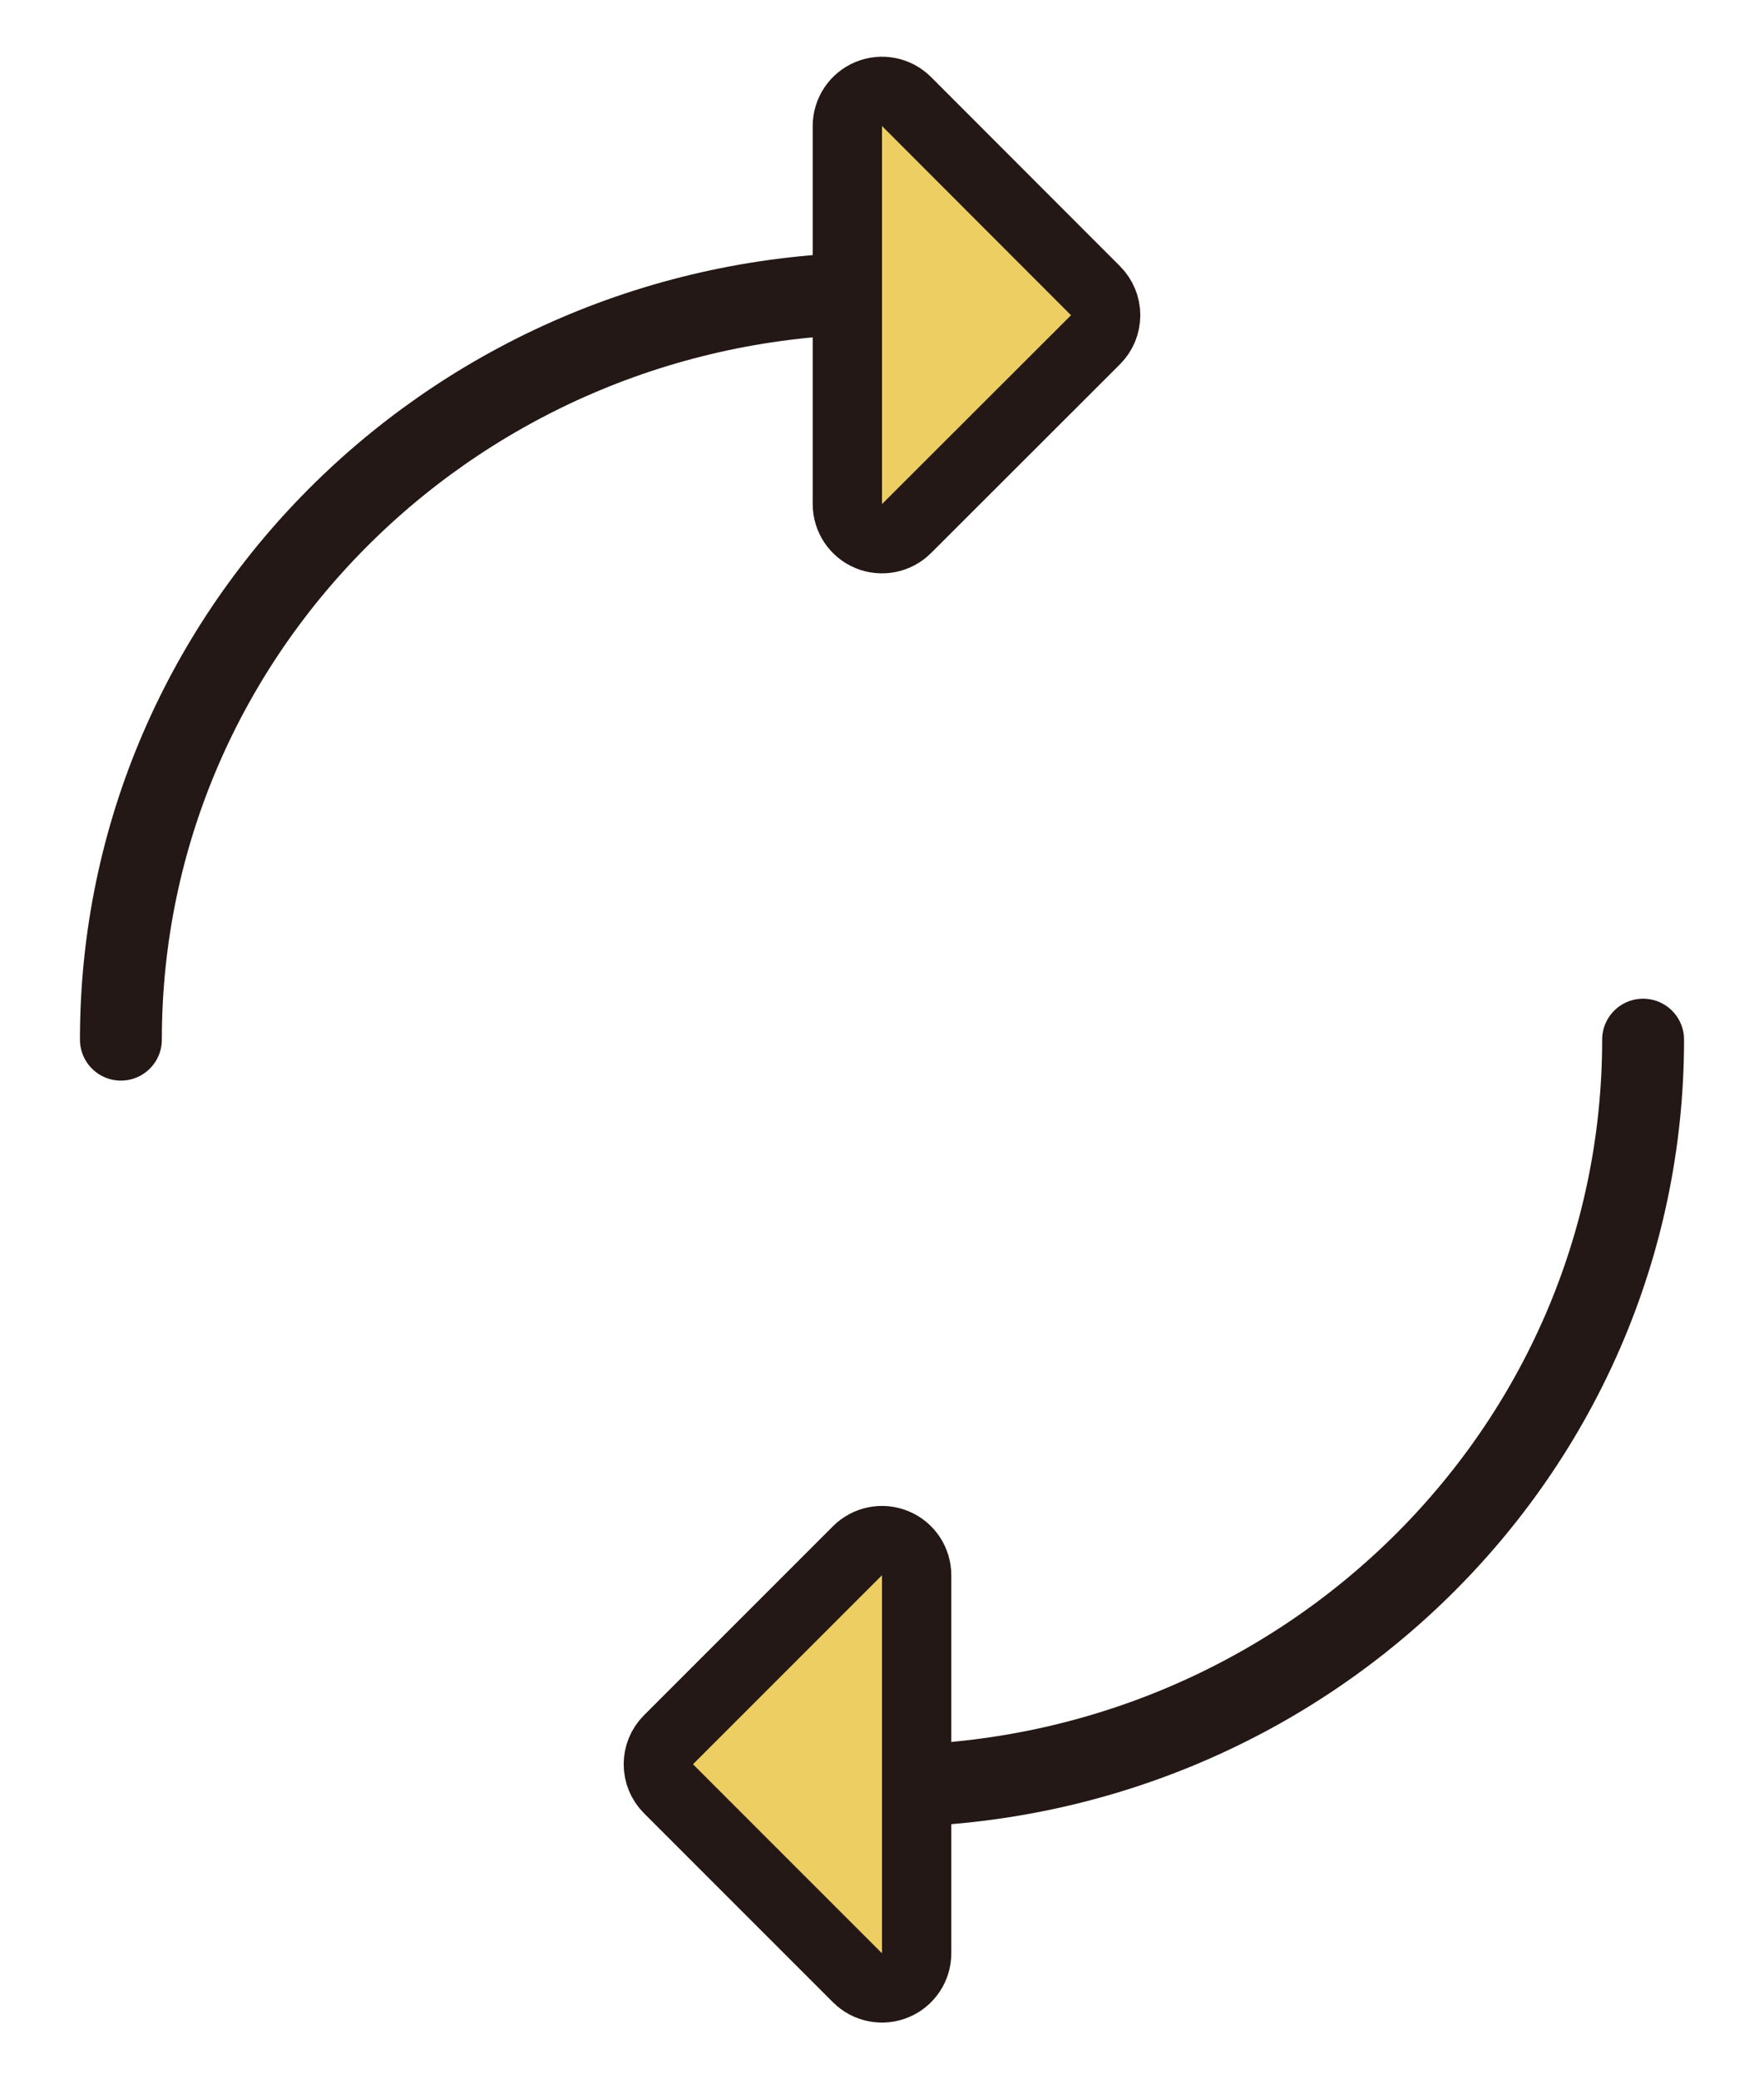 <svg width="28" height="33" viewBox="0 0 28 33" fill="none" xmlns="http://www.w3.org/2000/svg">
<path d="M1.919 16.5C1.919 9.956 7.327 4.653 14 4.653" stroke="#231815" stroke-width="1.3" stroke-linecap="round" stroke-linejoin="round"/>
<path d="M26.081 16.5C26.081 23.044 20.673 28.347 14 28.347" stroke="#231815" stroke-width="1.3" stroke-linecap="round" stroke-linejoin="round"/>
<path d="M13.45 8C13.45 8.222 13.584 8.423 13.789 8.508C13.995 8.593 14.231 8.546 14.389 8.389L17.389 5.392C17.492 5.289 17.55 5.149 17.55 5.003C17.55 4.857 17.492 4.717 17.389 4.614L14.389 1.611C14.232 1.454 13.995 1.407 13.79 1.492C13.584 1.577 13.45 1.778 13.45 2V8Z" fill="#ECCE62" stroke="#231815" stroke-width="1.1" stroke-linejoin="round"/>
<path d="M14.55 25C14.55 24.777 14.416 24.577 14.21 24.492C14.005 24.407 13.768 24.454 13.611 24.611L10.611 27.611C10.396 27.826 10.396 28.174 10.611 28.389L13.611 31.389C13.768 31.546 14.005 31.593 14.21 31.508C14.416 31.423 14.55 31.223 14.55 31V25Z" fill="#ECCE62" stroke="#231815" stroke-width="1.1" stroke-linejoin="round"/>
</svg>
